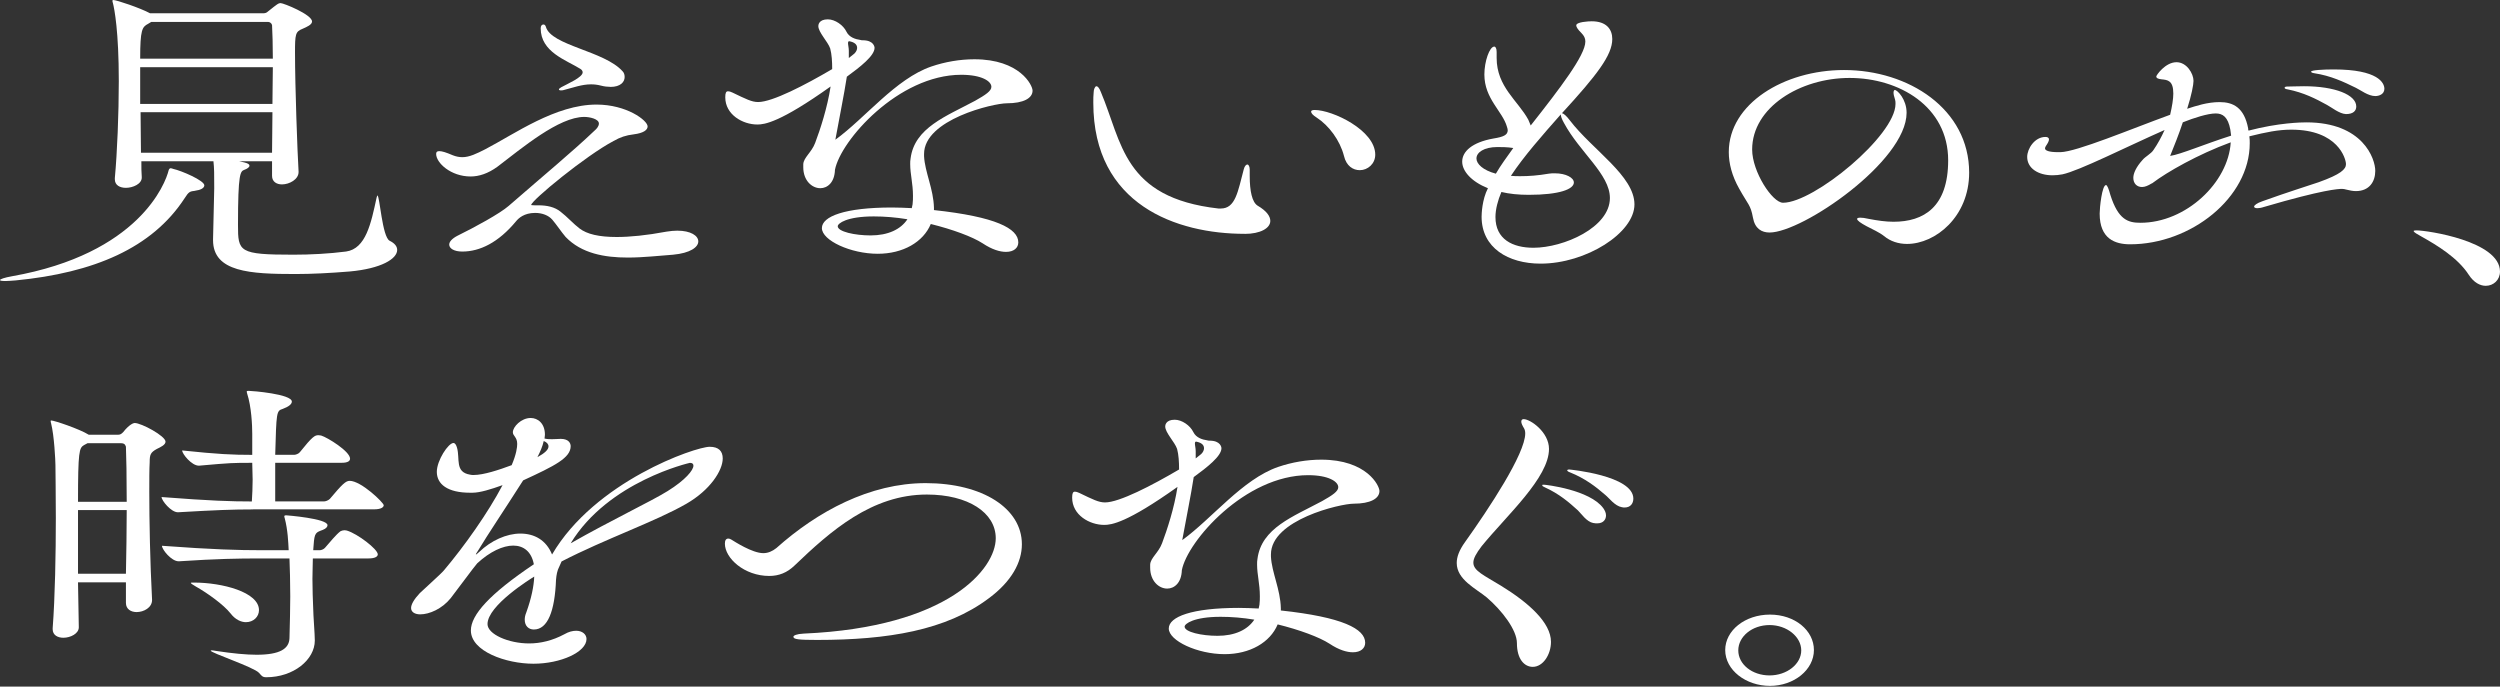 <svg width="568" height="156" viewBox="0 0 568 156" fill="none" xmlns="http://www.w3.org/2000/svg">
<rect x="0" y="0" width="568" height="156" fill="#333333" stroke="none"/>
<path d="M44.355 43.343C43.185 43.485 42.916 43.485 41.926 45.067C34.548 56.366 21.323 61.981 3.599 63.706C2.609 63.781 1.799 63.848 1.26 63.848C0.36 63.848 0 63.773 0 63.631C0 63.413 1.08 63.054 2.699 62.769C31.579 57.656 37.607 41.678 38.327 38.657C38.417 38.372 38.597 38.222 38.777 38.222C38.957 38.222 39.137 38.297 39.317 38.364C41.296 38.799 46.424 41.026 46.424 42.106C46.424 42.751 45.525 43.185 44.355 43.328V43.343ZM67.837 39.092C67.837 40.749 65.768 41.896 64.058 41.896C62.889 41.896 61.809 41.319 61.809 39.954V36.64H54.342L55.601 36.925C56.411 37.142 56.681 37.36 56.681 37.645C56.681 38.005 56.141 38.364 55.511 38.582C54.611 38.942 54.072 39.227 54.072 51.103C54.072 57.221 54.252 57.865 66.667 57.865C70.536 57.865 74.765 57.648 78.633 57.146C83.132 56.501 84.302 50.743 85.561 44.91C85.651 44.55 85.741 44.407 85.741 44.407C86.281 44.407 86.821 53.839 88.53 54.702C89.7 55.279 90.239 55.998 90.239 56.786C90.239 58.803 86.641 61.029 79.443 61.682C75.035 62.041 70.896 62.259 67.117 62.259C56.861 62.259 48.404 61.824 48.404 54.559V54.342C48.584 45.779 48.673 43.838 48.673 42.751C48.673 39.437 48.673 38.289 48.494 36.633H32.119C32.119 37.997 32.119 39.227 32.209 40.231C32.299 41.813 30.14 42.676 28.61 42.676C27.261 42.676 26.091 42.098 26.091 40.734V40.449C26.631 34.691 26.991 25.769 26.991 18.429C26.991 7.13 26.001 2.017 25.641 0.652C25.551 0.435 25.551 0.292 25.551 0.217C25.551 0.075 25.551 0 25.731 0C26.451 0 31.849 1.799 34.099 3.021H59.74C60.19 3.021 60.55 2.946 60.909 2.587C63.069 0.862 63.249 0.712 63.788 0.712C64.418 0.712 70.896 3.306 70.896 4.888C70.896 5.608 69.726 6.11 68.737 6.545C67.117 7.19 67.027 7.767 67.027 11.944C67.027 19.568 67.567 34.541 67.837 39.002V39.077V39.092ZM34.368 4.978L33.649 5.413C32.299 6.133 31.849 6.71 31.849 13.331H61.989C61.989 10.167 61.899 7.43 61.809 5.698C61.719 5.263 61.269 4.978 60.909 4.978H34.368ZM31.849 15.272V23.617H61.899C61.899 20.738 61.989 17.934 61.989 15.272H31.849ZM31.939 25.491C31.939 28.73 32.029 31.894 32.029 34.706H61.809C61.809 31.969 61.899 28.805 61.899 25.491H31.939Z" fill="white"/>
<path d="M125.455 49.888C124.645 48.95 123.206 48.373 121.586 48.373C119.067 48.373 117.807 49.595 117.268 50.247C113.219 55.143 108.99 57.153 105.032 57.153C103.142 57.153 102.063 56.433 102.063 55.571C102.063 54.926 102.693 54.206 103.952 53.554C107.911 51.612 113.579 48.516 115.558 46.791C123.835 39.593 130.043 34.48 135.172 29.592C135.441 29.374 136.071 28.73 136.071 28.077C136.071 26.998 133.912 26.563 132.742 26.563C126.984 26.563 118.617 33.618 113.039 37.862C110.88 39.444 108.81 40.096 106.921 40.096C102.423 40.096 99.094 36.999 99.094 34.983C99.094 34.548 99.274 34.338 99.814 34.338C100.443 34.338 101.343 34.623 102.872 35.275C103.592 35.56 104.312 35.71 105.032 35.71C106.651 35.71 108.271 34.915 110.25 33.91C116.908 30.454 126.175 23.759 135.531 23.759C142.369 23.759 147.137 27.358 147.137 28.722C147.137 29.517 146.238 30.237 143.989 30.521C142.189 30.739 140.93 31.166 139.4 32.036C133.102 35.35 120.686 45.569 120.686 46.574C120.686 46.574 120.686 46.649 121.496 46.649H122.396C124.195 46.649 126.085 47.008 127.434 48.163C128.694 49.1 130.403 50.967 131.663 51.904C133.372 53.201 136.071 53.846 140.12 53.846C143.089 53.846 146.868 53.486 151.456 52.624C152.356 52.482 153.165 52.407 153.885 52.407C156.944 52.407 158.654 53.561 158.654 54.851C158.654 56.14 156.854 57.512 152.896 57.872C149.747 58.09 146.238 58.517 142.639 58.517C137.331 58.517 132.113 57.58 128.514 53.839C127.524 52.684 126.444 51.035 125.455 49.88V49.888ZM138.68 19.733C138.051 19.733 137.331 19.658 136.521 19.448C135.711 19.238 134.992 19.163 134.272 19.163C132.203 19.163 130.313 19.883 128.064 20.46C127.884 20.535 127.614 20.535 127.434 20.535C127.164 20.535 126.984 20.46 126.984 20.317C126.984 20.175 127.164 20.033 127.524 19.815C128.964 19.02 132.382 17.581 132.382 16.434C132.382 16.149 132.203 15.857 131.843 15.639C128.604 13.622 122.846 11.823 122.846 6.425C122.846 5.847 123.116 5.562 123.475 5.562C123.745 5.562 123.925 5.78 124.015 6.065C125.185 10.383 137.331 11.53 141.469 16.216C141.829 16.576 141.919 17.079 141.919 17.514C141.919 18.593 141.02 19.748 138.68 19.748V19.733Z" fill="white"/>
<path d="M212.195 47.73C226.23 49.244 231.359 51.906 231.359 55.07C231.359 56.292 230.369 57.229 228.57 57.229C227.22 57.229 225.421 56.727 223.261 55.287C220.922 53.773 216.424 52.123 211.475 50.894C209.766 54.995 205.178 57.657 199.42 57.657C193.302 57.657 186.734 54.635 186.734 51.824C186.734 49.162 191.952 47.145 202.658 47.145C204.188 47.145 205.627 47.22 207.157 47.288L207.337 46.425C207.427 45.706 207.427 45.061 207.427 44.483C207.427 41.679 206.797 39.588 206.797 37.286C206.797 36.851 206.797 36.424 206.887 35.989C207.787 29.009 214.984 26.415 221.552 22.891C223.981 21.526 225.241 20.657 225.241 19.727C225.241 18.43 222.992 16.99 218.403 16.99C204.098 16.99 190.962 31.963 189.703 38.583C189.613 41.462 187.993 42.759 186.374 42.759C184.485 42.759 182.505 41.035 182.505 38.006V37.286C182.595 35.771 184.395 34.624 185.204 32.465C186.374 29.369 187.993 24.405 188.713 19.652C177.197 27.854 173.688 28.289 172.069 28.289C168.74 28.289 164.781 26.055 164.781 22.104C164.781 21.099 164.961 20.739 165.411 20.739C165.681 20.739 165.951 20.814 166.401 21.024C169.55 22.538 170.809 23.183 172.249 23.183C175.488 23.183 182.955 19.299 189.073 15.701C189.073 13.976 188.983 12.387 188.623 11.022C188.083 9.44 185.924 7.349 185.924 5.909C185.924 5.692 186.014 4.395 188.083 4.395C189.703 4.395 191.592 5.692 192.312 7.199C192.942 8.496 194.381 8.923 195.461 9.073C195.641 9.148 195.821 9.148 196.001 9.148C198.52 9.148 198.7 10.662 198.7 10.872C198.7 12.672 195.461 15.191 192.402 17.425C191.772 21.526 190.692 26.782 189.793 31.745C196.63 26.782 203.468 17.927 211.565 15.123C214.714 14.044 218.133 13.466 221.372 13.466C231.719 13.466 234.598 19.367 234.598 20.589C234.598 22.314 232.528 23.468 228.75 23.468C225.691 23.468 209.946 27.142 209.946 34.984V35.486C210.126 39.085 212.105 42.969 212.195 47.22V47.722V47.73ZM198.52 49.169C192.402 49.169 190.333 50.751 190.333 51.404C190.333 52.626 194.201 53.488 197.8 53.488C201.759 53.488 204.638 52.123 206.167 49.814C203.558 49.379 200.949 49.169 198.52 49.169ZM194.111 12.177C194.561 11.742 194.741 11.24 194.741 10.88C194.741 10.085 194.111 9.583 192.942 9.365C192.762 9.365 192.672 9.508 192.672 9.8C192.672 10.235 192.852 10.88 192.852 11.525V13.182L194.111 12.177Z" fill="white"/>
<path d="M282.767 53.126C267.382 53.126 248.398 46.573 248.398 23.331C248.398 22.536 248.398 21.674 248.488 20.887C248.488 20.385 248.758 19.59 249.118 19.59C249.388 19.59 249.748 19.95 250.108 20.887C254.966 32.328 255.146 44.924 276.829 47.375H277.369C280.698 47.375 281.237 43.559 282.587 38.453C282.767 37.734 283.127 37.374 283.397 37.374C283.666 37.374 283.936 37.809 283.936 38.528V39.968C283.936 43.424 284.476 45.943 285.736 46.731C287.715 47.885 288.615 49.107 288.615 50.187C288.615 51.844 286.366 53.141 282.767 53.141V53.126ZM305.349 35.425C304.449 31.901 301.93 28.512 299.141 26.712C298.242 26.135 297.882 25.708 297.882 25.348C297.882 25.131 298.152 24.988 298.691 24.988C302.74 24.988 312.457 29.591 312.457 35.14C312.457 37.224 310.747 38.663 308.948 38.663C307.418 38.663 305.889 37.726 305.349 35.425Z" fill="white"/>
<path d="M347.776 28.513C354.523 19.951 360.191 12.536 360.191 9.439C360.191 8.72 359.922 8.142 359.292 7.498C358.482 6.703 358.122 6.133 358.122 5.773C358.122 4.978 360.911 4.836 361.631 4.836C364.96 4.836 366.309 6.635 366.309 8.87C366.309 12.543 362.801 17.072 354.883 25.709C355.243 25.784 355.873 26.286 356.683 27.366C361.811 34.061 371.348 39.962 371.348 46.439C371.348 52.917 360.371 59.897 350.025 59.897C342.647 59.897 336.619 56.298 336.619 49.243C336.619 48.666 336.709 45.36 338.059 42.766C334.28 41.251 332.211 38.882 332.211 36.723C332.211 34.421 334.46 32.329 339.319 31.467C341.568 31.107 342.557 30.672 342.557 29.593C342.557 29.375 342.467 29.09 342.377 28.798C341.388 25.274 337.249 22.462 337.249 16.922C337.249 13.968 338.419 10.586 339.498 10.586C339.768 10.586 340.038 10.946 340.038 11.809V13.173C340.038 19.726 344.897 22.89 347.236 27.208L347.776 28.505V28.513ZM340.218 33.409C337.159 33.409 335.45 34.631 335.45 36.003C335.45 37.225 336.889 38.664 339.858 39.459C340.938 37.585 342.377 35.643 343.817 33.626C342.467 33.409 341.118 33.409 340.218 33.409ZM339.768 49.311C339.768 54.349 343.637 56.291 348.405 56.291C355.243 56.291 365.77 51.688 365.77 44.992C365.77 39.594 358.932 34.631 355.333 27.936C354.793 26.998 354.613 26.354 354.613 25.994C350.475 30.672 346.156 35.568 343.277 39.954C343.997 40.029 344.717 40.029 345.436 40.029C347.326 40.029 349.395 39.887 351.914 39.452C352.364 39.377 352.814 39.377 353.264 39.377C355.783 39.377 357.582 40.381 357.582 41.461C357.582 42.975 354.343 44.265 347.326 44.265C344.987 44.265 342.917 44.048 341.118 43.62C340.308 45.495 339.768 47.579 339.768 49.303V49.311Z" fill="white"/>
<path d="M428.049 53.63C426.97 52.768 425.44 52.115 424.091 51.396C422.741 50.676 421.931 50.099 421.931 49.739C421.931 49.596 422.111 49.454 422.651 49.454C423.101 49.454 423.731 49.529 424.63 49.739C426.52 50.099 428.409 50.383 430.209 50.383C437.046 50.383 442.624 47.07 442.624 36.423C442.624 24.187 431.468 17.709 420.222 17.709C408.976 17.709 398.089 24.405 398.089 33.971C398.089 39.01 402.678 46.065 405.107 46.065C412.125 46.065 430.658 30.808 430.658 23.61C430.658 23.25 430.658 22.965 430.568 22.673C430.299 21.878 430.209 21.376 430.209 21.016C430.209 20.656 430.388 20.439 430.478 20.439C431.108 20.439 433.178 22.598 433.178 25.619C433.178 36.633 409.516 52.828 402.048 52.828C400.249 52.828 398.719 51.965 398.269 49.446C397.73 46.492 397.19 46.567 395.12 42.826C393.501 39.947 392.781 37.143 392.781 34.549C392.781 23.61 405.287 15.91 418.962 15.91C433.627 15.91 447.393 24.765 447.393 39.227C447.393 49.229 439.745 55.422 433.268 55.422C431.378 55.422 429.489 54.844 428.049 53.622V53.63Z" fill="white"/>
<path d="M511.141 32.547C511.141 44.925 497.736 55.504 483.97 55.504C480.551 55.504 477.043 54.282 477.043 48.524C477.043 47.159 477.582 42.046 478.482 42.046C478.752 42.046 479.112 42.908 479.472 44.28C481.271 49.963 483.52 50.615 486.309 50.615C496.656 50.615 506.283 41.476 506.822 32.337C499.355 35.073 492.337 39.099 489.098 41.551C489.008 41.626 488.919 41.694 488.829 41.694C488.019 42.196 487.299 42.488 486.669 42.488C485.5 42.488 484.69 41.694 484.69 40.404C484.69 39.399 485.32 37.96 486.759 36.37C487.389 35.576 488.739 34.931 489.278 34.069C490.268 32.629 491.078 31.115 491.798 29.533C483.16 33.349 472.364 38.815 468.585 39.609C467.866 39.752 467.056 39.827 466.336 39.827C463.097 39.827 460.578 38.245 460.578 35.651C460.578 33.776 462.288 31.115 464.717 31.115C465.167 31.115 465.526 31.257 465.526 31.692C465.526 32.052 465.257 32.554 464.807 33.206C464.717 33.349 464.627 33.566 464.627 33.709C464.627 34.211 465.526 34.571 467.596 34.571H468.136C471.824 34.496 484.15 29.315 493.057 26.076C493.507 24.134 493.777 22.477 493.777 21.255C493.777 18.301 492.517 18.159 491.078 18.017C490.448 17.942 489.908 17.799 489.908 17.372C489.908 17.087 491.977 14.133 494.497 14.133C496.836 14.133 498.365 16.727 498.365 18.376C498.365 19.239 497.915 21.615 496.926 24.712C498.905 24.067 501.514 23.197 504.303 23.197C507.362 23.197 509.881 24.419 510.781 29.173C510.781 29.39 510.781 29.533 510.871 29.675C517.709 27.876 522.927 27.801 524.007 27.801C536.872 27.801 539.661 36.078 539.661 38.815C539.661 41.259 538.312 43.418 535.253 43.418C534.623 43.418 533.813 43.275 533.004 43.058C532.734 42.983 532.464 42.916 532.104 42.916C531.294 42.916 527.875 43.058 514.38 47.017C513.75 47.234 513.21 47.302 512.85 47.302C512.401 47.302 512.131 47.159 512.131 46.942C512.131 46.657 512.76 46.147 514.02 45.72C520.048 43.56 523.827 42.406 526.796 41.401C531.834 39.602 533.004 38.447 533.004 37.3C533.004 36.078 531.204 29.458 520.588 29.458C517.619 29.458 514.83 30.035 511.051 30.972C511.141 31.474 511.141 32.052 511.141 32.554V32.547ZM506.732 29.45C506.193 26.571 505.023 25.776 503.404 25.776C501.604 25.776 498.455 26.781 495.936 27.793C495.036 30.53 493.957 33.191 493.057 35.426C495.486 35.066 500.795 32.764 506.912 30.822L506.732 29.458V29.45ZM528.685 23.834C526.076 22.395 523.377 21.03 519.778 20.311C519.238 20.236 519.058 20.093 519.058 19.951C519.058 19.808 519.238 19.666 519.598 19.666C520.588 19.666 521.937 19.591 523.467 19.591C530.484 19.591 535.343 21.533 535.343 24.194C535.343 25.132 534.713 25.919 533.004 25.919C531.474 25.844 529.765 24.404 528.685 23.834ZM535.253 19.951C532.464 18.586 529.585 17.214 525.806 16.637C525.266 16.562 525.086 16.419 525.086 16.277C525.086 15.917 527.965 15.775 530.215 15.775C540.381 15.775 541.731 18.871 541.731 20.168C541.731 21.39 540.561 21.825 539.661 21.825C538.042 21.825 536.332 20.461 535.253 19.951Z" fill="white"/>
<path d="M560.889 62.416C558.369 58.533 553.691 55.721 550.092 53.704C549.193 53.202 548.383 52.767 548.383 52.482C548.383 52.407 548.563 52.34 549.013 52.34C551.442 52.34 567.996 54.784 567.996 61.697C567.996 63.571 566.557 64.936 564.757 64.936C563.498 64.936 562.058 64.216 560.889 62.416Z" fill="white"/>
<path d="M34.548 136.327C34.548 138.052 32.658 139.064 31.039 139.064C29.779 139.064 28.61 138.419 28.61 136.979V132.301H17.724L17.904 142.52C17.904 143.96 16.014 144.897 14.395 144.897C13.135 144.897 11.966 144.319 11.966 142.955V142.738C12.505 135.757 12.685 125.681 12.685 117.689C12.685 111.855 12.595 107.185 12.595 105.67C12.595 104.733 12.325 98.975 11.606 96.171C11.516 95.953 11.516 95.736 11.516 95.668C11.516 95.601 11.516 95.526 11.606 95.526C12.325 95.526 18.083 97.468 20.153 98.765H26.9C27.35 98.765 27.62 98.547 27.98 98.188C29.33 96.463 30.319 96.103 30.589 96.103C32.119 96.103 37.607 99.057 37.607 100.347C37.607 101.067 36.527 101.569 35.627 102.004C34.188 102.799 34.008 103.301 34.008 105.025C33.918 106.607 33.918 108.909 33.918 111.721C33.918 118.341 34.098 127.623 34.548 136.26V136.335V136.327ZM28.79 114.015C28.79 108.399 28.7 103.436 28.61 101.494C28.52 101.277 28.43 100.699 27.53 100.699H19.883L19.073 101.134C17.993 101.779 17.724 102.499 17.724 114.015H28.79ZM28.61 130.352C28.7 125.606 28.79 120.568 28.79 115.889H17.724V130.352H28.61ZM57.49 115.739C52.902 115.739 49.123 115.882 40.486 116.384H40.396C38.866 116.384 36.707 113.722 36.707 112.928C47.773 113.79 52.632 113.932 57.22 113.932C57.31 112.418 57.4 110.693 57.4 108.969C57.4 107.747 57.31 106.45 57.31 105.153C52.902 105.153 52.542 105.153 45.254 105.798H45.164C43.545 105.798 41.386 103.136 41.386 102.341C49.573 103.203 52.812 103.346 57.31 103.346V98.593C57.31 96.651 57.13 92.407 56.141 89.378C56.141 89.236 56.051 89.093 56.051 89.018C56.051 88.801 56.23 88.801 56.5 88.801C57.22 88.801 66.307 89.52 66.307 91.245C66.307 91.822 65.587 92.4 64.238 92.902C62.798 93.337 62.798 93.622 62.528 103.338H66.847C67.117 103.338 67.837 103.121 68.106 102.761C70.986 99.162 71.525 98.877 72.335 98.877C72.605 98.877 72.785 98.952 72.965 98.952C74.404 99.387 79.533 102.551 79.533 104.208C79.533 104.71 79.083 105.145 77.643 105.145H62.528V113.925H73.595C73.954 113.925 74.584 113.707 74.944 113.347C77.733 110.034 78.543 109.246 79.443 109.246C82.052 109.246 87.18 114.21 87.18 114.787C87.18 115.222 86.64 115.724 84.931 115.724H57.49V115.739ZM71.076 126.895C71.076 128.26 70.986 129.849 70.986 131.499C70.986 133.876 71.076 136.32 71.165 138.404C71.165 139.626 71.525 144.087 71.525 145.527C71.525 149.845 66.757 153.871 60.459 153.871C59.559 153.871 59.379 153.436 58.84 152.867C57.67 151.57 47.863 148.331 47.863 147.828C47.863 147.828 47.953 147.753 48.133 147.753C48.313 147.753 48.673 147.828 49.123 147.896C52.902 148.473 55.961 148.758 58.3 148.758C63.608 148.758 65.677 147.393 65.767 145.017C65.857 141.493 65.947 138.322 65.947 135.517C65.947 132.136 65.857 129.257 65.767 126.88H58.84C54.251 126.88 49.213 126.955 40.666 127.525H40.576C38.956 127.525 36.797 124.864 36.797 124.001C48.403 124.864 54.341 125.006 59.109 125.006H65.587C65.497 123.282 65.407 120.47 64.688 117.733C64.598 117.516 64.598 117.374 64.598 117.299C64.598 117.156 64.688 117.081 65.047 117.081C65.138 117.081 74.404 117.801 74.404 119.315C74.404 119.75 74.044 120.11 73.325 120.395C71.795 120.972 71.435 120.972 71.255 123.851C71.255 124.211 71.165 124.571 71.165 125.006H72.695C72.965 125.006 73.595 124.789 73.865 124.429C74.944 123.207 76.384 121.407 77.373 120.687C77.643 120.545 78.003 120.47 78.273 120.47C78.543 120.47 78.723 120.545 78.813 120.545C81.242 121.265 85.831 124.789 85.831 125.943C85.831 126.378 85.381 126.88 83.671 126.88H71.076V126.895ZM52.362 139.349C50.832 137.407 47.144 134.745 44.444 133.231C43.725 132.796 43.365 132.586 43.365 132.436C43.365 132.361 43.545 132.361 44.085 132.361C50.472 132.361 58.84 134.52 58.84 138.621C58.84 140.136 57.58 141.358 55.871 141.358C54.791 141.358 53.441 140.781 52.362 139.341V139.349Z" fill="white"/>
<path d="M127.047 128.771C126.597 129.633 126.417 130.645 126.327 131.725C126.057 138.847 124.438 143.024 121.289 143.024C120.119 143.024 119.22 142.229 119.22 140.789C119.22 140.287 119.31 139.785 119.58 139.132C120.749 135.893 121.289 133.157 121.379 130.998C120.569 131.5 110.763 137.55 110.763 141.794C110.763 144.096 115.531 146.188 120.209 146.188C122.818 146.188 125.518 145.543 128.217 144.103C129.206 143.526 130.106 143.308 130.916 143.308C132.265 143.308 133.255 144.103 133.255 145.183C133.255 148.137 127.407 150.798 121.199 150.798C114.991 150.798 106.984 147.994 106.984 143.241C106.984 139.717 111.212 134.964 121.289 128.201C120.749 125.322 118.95 123.958 116.611 123.958C114.271 123.958 111.302 125.322 108.423 127.991C107.974 128.426 102.935 135.264 102.395 135.908C100.416 138.353 97.537 139.582 95.468 139.582C94.298 139.582 93.398 139.08 93.398 138.143C93.398 137.348 94.028 136.201 95.378 134.761C96.008 134.117 100.236 130.368 100.866 129.581C105.544 124.04 110.853 116.55 114.181 110.222C111.572 111.159 109.053 111.947 107.344 111.947H106.804C101.676 111.947 99.246 110.005 99.246 107.201C99.246 104.607 101.856 100.648 103.025 100.648C103.385 100.648 103.655 101.083 103.835 101.728C104.555 104.247 103.295 107.268 106.804 107.845C107.074 107.92 107.344 107.92 107.614 107.92C109.863 107.92 113.372 106.766 116.251 105.686C117.33 103.167 117.51 101.585 117.51 100.865C117.51 99.283 116.521 99.066 116.521 98.204C116.521 96.982 118.41 94.965 120.569 94.965C122.189 94.965 123.808 96.187 123.808 98.781C123.808 99.066 123.718 99.358 123.718 99.643C124.348 99.786 124.978 99.786 125.428 99.786C126.237 99.786 126.867 99.711 127.407 99.711C129.296 99.711 129.656 100.79 129.656 101.368C129.656 104.029 126.057 105.829 118.86 109.143C114.271 116.34 110.943 121.236 108.603 125.12C108.153 125.764 108.063 125.982 108.153 125.982C108.243 125.982 108.513 125.697 108.873 125.405C111.572 122.81 115.081 121.228 118.23 121.228C121.379 121.228 124.078 122.668 125.428 125.982C135.144 109.36 157.997 101.51 161.235 101.51C163.305 101.51 164.204 102.515 164.204 104.172C164.204 106.908 161.325 111.369 155.927 114.466C148.91 118.499 137.484 122.451 127.587 127.564L127.047 128.786V128.771ZM124.618 101.42C124.618 100.918 124.258 100.483 123.538 100.198C123.268 101.42 122.729 102.642 122.099 103.872C123.808 102.935 124.618 102.147 124.618 101.428V101.42ZM129.656 123.44C138.743 118.259 148.01 113.866 151.699 111.564C155.747 109.045 157.547 106.811 157.547 105.806C157.547 105.371 157.277 105.161 156.737 105.161C156.737 105.161 138.203 109.337 129.656 123.44Z" fill="white"/>
<path d="M210.31 109.766C223.265 109.766 232.172 115.524 232.172 123.658C232.172 127.76 229.833 132.078 224.705 135.894C214.988 143.234 201.673 145.394 185.658 145.394C181.43 145.394 180.26 145.251 180.26 144.674C180.26 144.389 180.98 144.029 182.599 143.954C215.528 142.515 226.234 129.199 226.234 122.294C226.234 116.461 219.937 112.36 210.58 112.36C198.074 112.36 188.717 120.637 180.53 128.479C178.821 130.136 176.931 130.856 174.772 130.856C169.104 130.856 164.695 126.822 164.695 123.516C164.695 122.721 164.965 122.361 165.505 122.361C165.685 122.361 165.865 122.436 166.135 122.579C166.855 123.014 170.903 125.675 173.422 125.675C174.502 125.675 175.492 125.24 176.391 124.521C185.748 116.176 197.624 109.766 210.31 109.766Z" fill="white"/>
<path d="M291.008 138.699C305.043 140.213 310.171 142.875 310.171 146.039C310.171 147.261 309.182 148.198 307.382 148.198C306.033 148.198 304.233 147.696 302.074 146.256C299.735 144.742 295.236 143.092 290.288 141.863C288.579 145.964 283.99 148.625 278.232 148.625C272.114 148.625 265.546 145.604 265.546 142.792C265.546 140.131 270.765 138.114 281.471 138.114C283 138.114 284.44 138.189 285.969 138.256L286.149 137.394C286.239 136.674 286.239 136.03 286.239 135.452C286.239 132.648 285.61 130.556 285.61 128.255C285.61 127.82 285.61 127.392 285.7 126.958C286.599 119.977 293.797 117.383 300.365 113.86C302.794 112.495 304.053 111.625 304.053 110.696C304.053 109.399 301.804 107.959 297.216 107.959C282.91 107.959 269.775 122.931 268.515 129.552C268.425 132.431 266.806 133.728 265.186 133.728C263.297 133.728 261.318 132.003 261.318 128.974V128.255C261.408 126.74 263.207 125.593 264.017 123.434C265.186 120.337 266.806 115.374 267.526 110.621C256.01 118.823 252.501 119.258 250.881 119.258C247.552 119.258 243.594 117.023 243.594 113.072C243.594 112.068 243.774 111.708 244.224 111.708C244.493 111.708 244.763 111.783 245.213 111.993C248.362 113.507 249.622 114.152 251.061 114.152C254.3 114.152 261.768 110.268 267.886 106.669C267.886 104.945 267.796 103.356 267.436 101.991C266.896 100.409 264.737 98.317 264.737 96.878C264.737 96.66 264.827 95.363 266.896 95.363C268.515 95.363 270.405 96.66 271.124 98.167C271.754 99.464 273.194 99.892 274.273 100.042C274.453 100.117 274.633 100.117 274.813 100.117C277.332 100.117 277.512 101.631 277.512 101.841C277.512 103.64 274.273 106.16 271.214 108.394C270.585 112.495 269.505 117.751 268.605 122.714C275.443 117.751 282.281 108.896 290.378 106.092C293.527 105.013 296.946 104.435 300.185 104.435C310.531 104.435 313.41 110.336 313.41 111.558C313.41 113.282 311.341 114.437 307.562 114.437C304.503 114.437 288.758 118.111 288.758 125.953V126.455C288.938 130.054 290.918 133.938 291.008 138.189V138.691V138.699ZM277.332 140.138C271.214 140.138 269.145 141.72 269.145 142.372C269.145 143.594 273.014 144.457 276.613 144.457C280.571 144.457 283.45 143.092 284.98 140.783C282.371 140.348 279.762 140.138 277.332 140.138ZM272.924 103.146C273.374 102.711 273.554 102.208 273.554 101.849C273.554 101.054 272.924 100.552 271.754 100.334C271.574 100.334 271.484 100.477 271.484 100.769C271.484 101.204 271.664 101.849 271.664 102.493V104.15L272.924 103.146Z" fill="white"/>
<path d="M334.747 127.833C334.747 129.707 337.177 130.712 341.045 133.089C347.253 136.905 352.382 141.441 352.382 145.827C352.382 148.706 350.582 151.51 348.243 151.51C346.354 151.51 344.644 149.786 344.644 146.112C344.644 143.158 341.315 138.772 337.806 135.75C335.377 133.734 330.969 131.717 330.969 127.908C330.969 126.543 331.509 125.029 332.858 123.155C338.346 115.455 346.533 103.076 346.533 98.473C346.533 98.038 346.444 97.611 346.264 97.318C345.904 96.741 345.634 96.164 345.634 95.804C345.634 95.444 345.814 95.227 346.174 95.227C347.703 95.227 351.932 98.181 351.932 101.989C351.932 108.542 342.395 117.029 336.637 124.084C335.377 125.741 334.747 126.888 334.747 127.826V127.833ZM362.008 118.836C360.479 118.551 359.309 116.752 358.499 115.957C356.43 114.083 354.271 112.216 350.942 110.701C350.582 110.559 350.402 110.416 350.402 110.266C350.402 110.117 350.492 110.124 350.762 110.124C351.212 110.124 361.199 111.279 364.257 115.447C364.617 115.95 364.887 116.527 364.887 117.104C364.887 118.041 364.257 118.904 362.908 118.904C362.638 118.904 362.368 118.904 362.008 118.829V118.836ZM368.486 115.237C366.867 114.952 365.607 113.153 364.707 112.433C362.548 110.559 360.119 108.692 356.7 107.32C356.25 107.178 356.07 106.96 356.07 106.885C356.07 106.743 356.25 106.668 356.52 106.668C356.61 106.668 371.095 108.032 371.095 113.288C371.095 114.368 370.465 115.305 369.116 115.305C368.936 115.305 368.666 115.305 368.486 115.23V115.237Z" fill="white"/>
<path d="M391.969 147.696C391.969 143.236 396.467 139.637 402.135 139.637C407.803 139.637 412.122 143.236 412.122 147.696C412.122 152.157 407.623 155.831 402.135 155.831C396.647 155.831 391.969 152.232 391.969 147.696ZM402.045 142.013C398.087 142.013 394.938 144.608 394.938 147.771C394.938 150.935 398.087 153.455 402.045 153.455C406.004 153.455 409.243 150.86 409.243 147.771C409.243 144.683 406.004 142.013 402.045 142.013Z" fill="white"/>
</svg>
